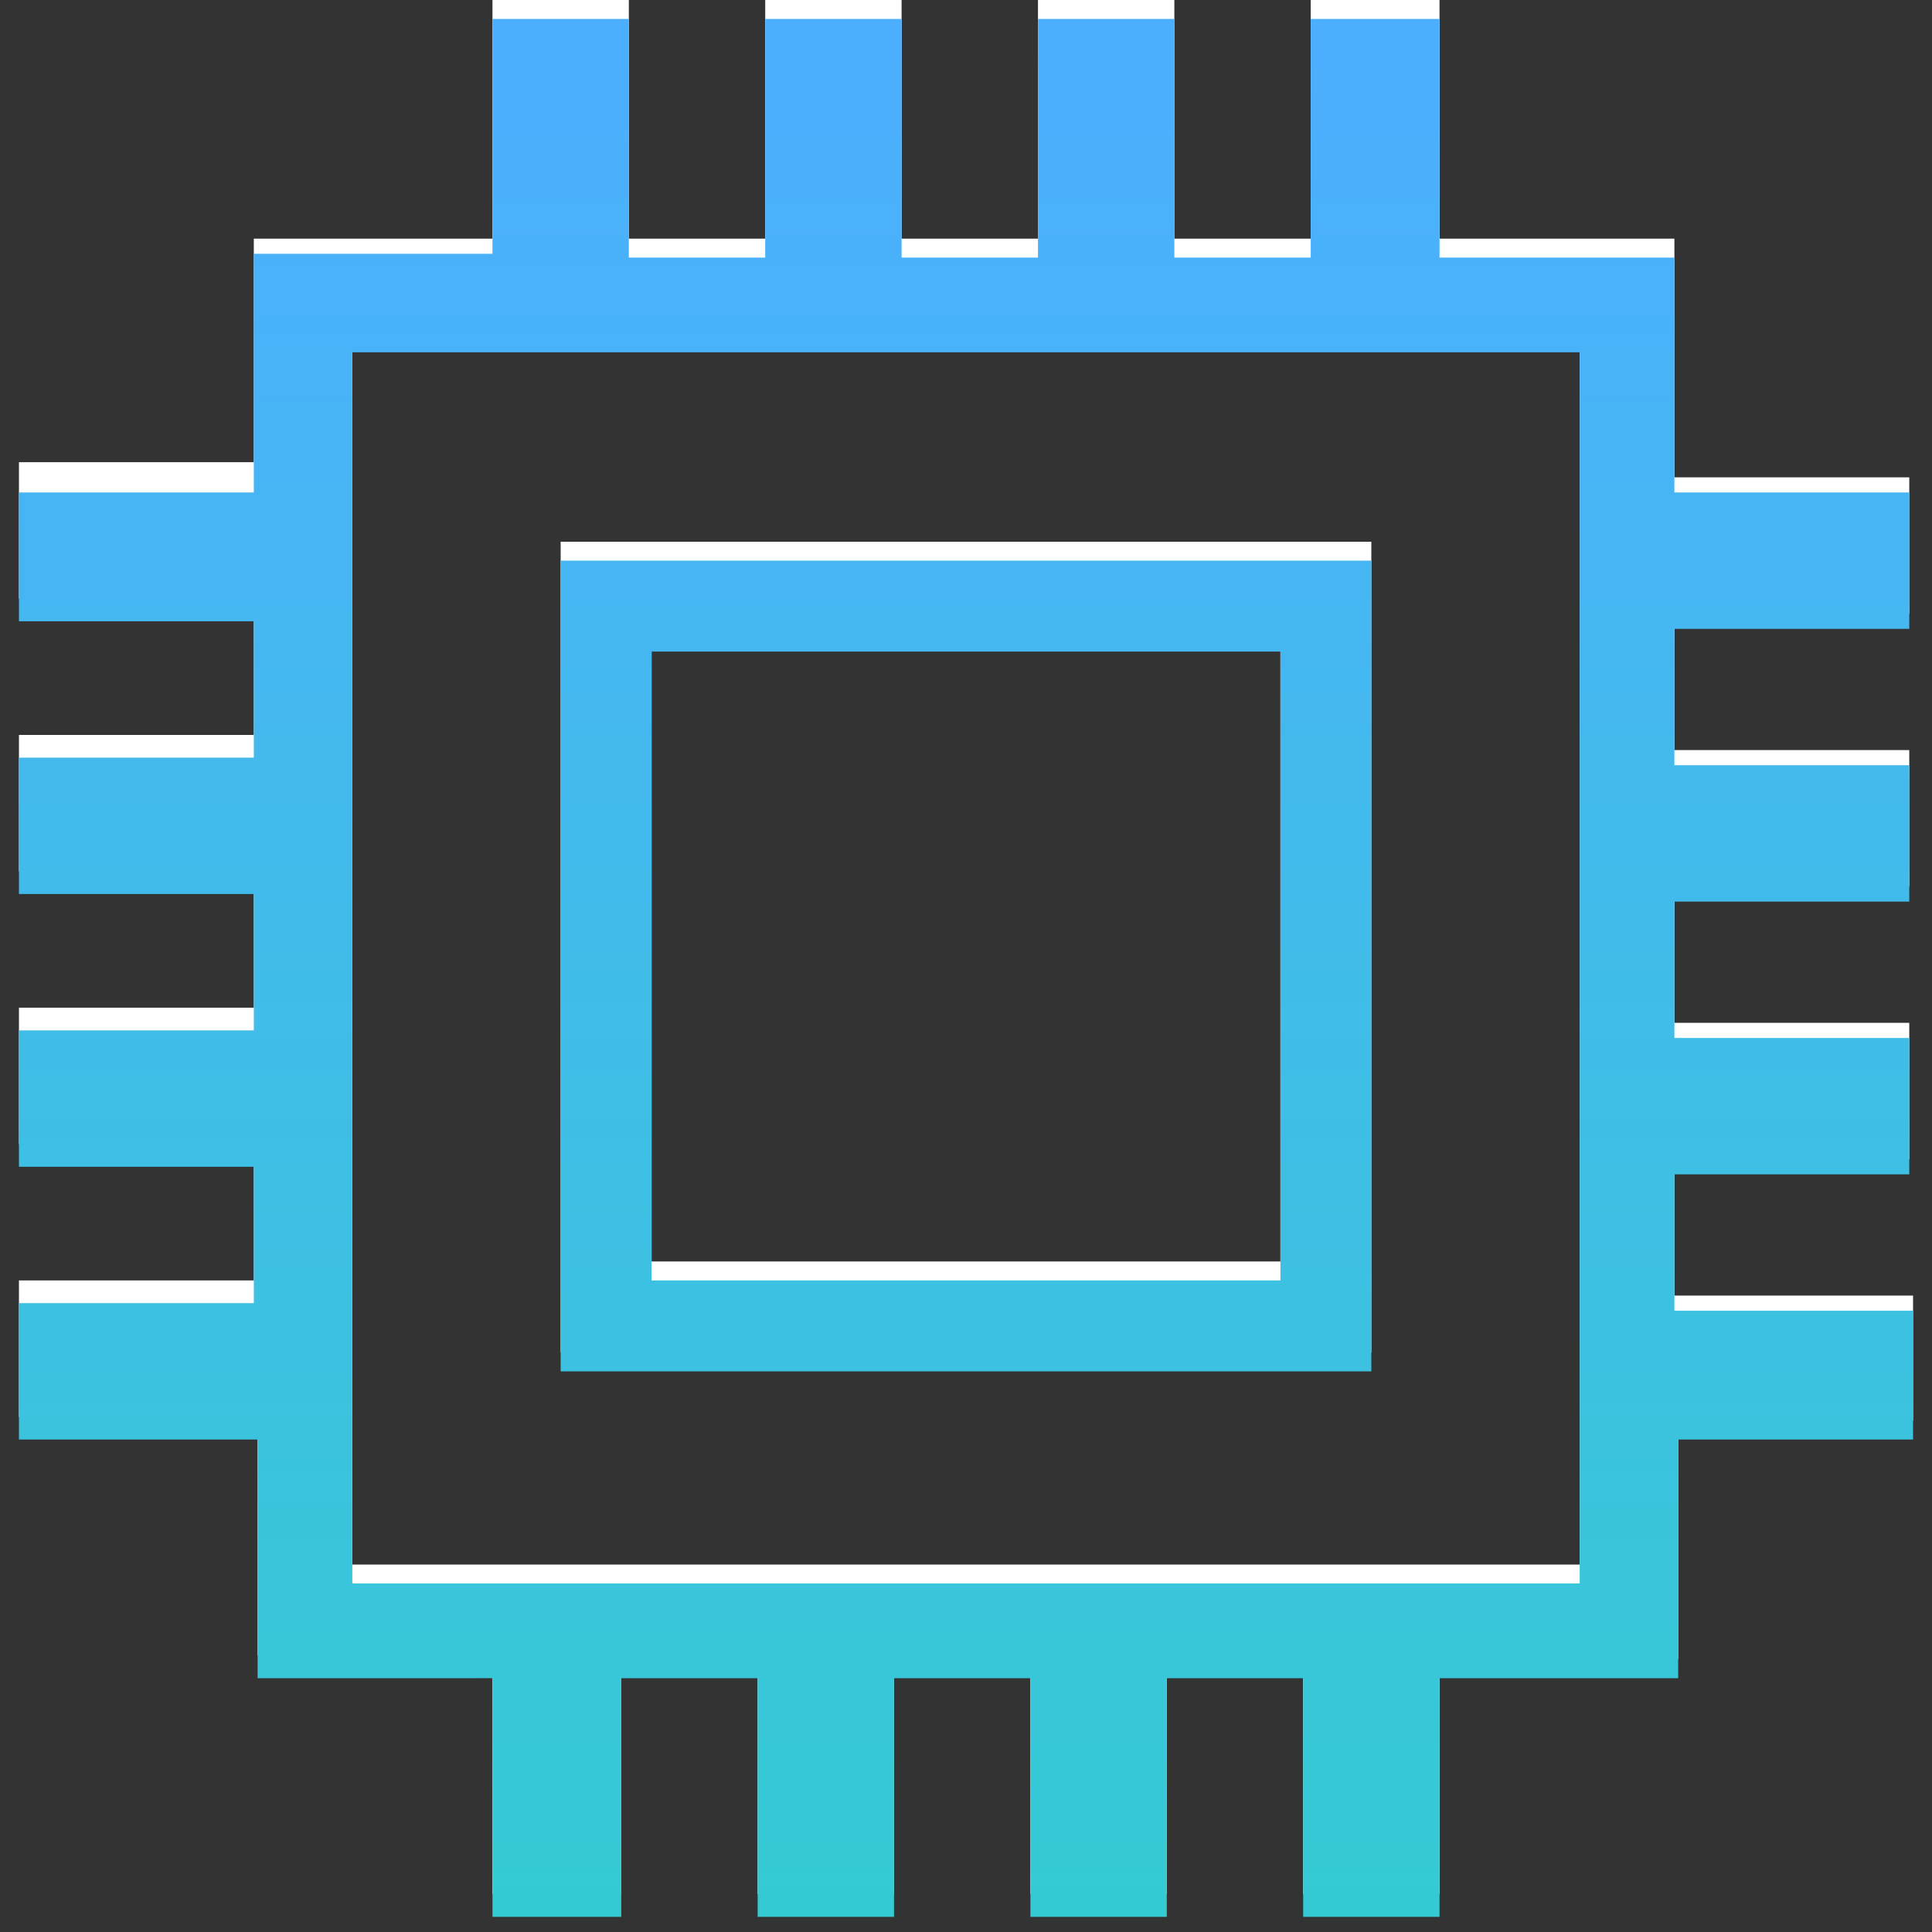 <?xml version="1.0" encoding="utf-8"?>
<!-- Generator: Adobe Illustrator 26.0.0, SVG Export Plug-In . SVG Version: 6.00 Build 0)  -->
<svg version="1.1" id="图层_1" xmlns="http://www.w3.org/2000/svg" xmlns:xlink="http://www.w3.org/1999/xlink" x="0px" y="0px"
	 viewBox="0 0 51 51" style="enable-background:new 0 0 51 51;" xml:space="preserve">
<rect x="0" y="0" width="51" height="51" fill="#333333" stroke="none"/>
<style type="text/css">
	.st0{fill-rule:evenodd;clip-rule:evenodd;fill:#FFFFFF;}
	.st1{fill:url(#SVGID_1_);}
</style>
<path class="st0" d="M50.5,33.9v3.6h-6.2v6.3H38V50h-3.6v-6.3h-3.6V50h-3.6v-6.3h-3.6V50h-3.6v-6.3h-3.6V50H13v-6.3H6.8v-6.3H0.5
	v-3.6h6.2v-3.6H0.5v-3.6h6.2v-3.6H0.5v-3.6h6.2v-3.6H0.5v-3.6h6.2V6.3H13V0h3.6v6.3h3.6V0h3.6v6.3h3.6V0h3.6v6.3h3.6V0H38v6.3h6.2
	v6.3h6.2v3.6h-6.2v3.6h6.2v3.6h-6.2v3.6h6.2v3.6h-6.2v3.6H50.5z M41.7,8.8H9.3v32.5h32.4V8.8z M36.2,35.7H14.8V14.3h21.4V35.7z
	 M33.8,16.7H17.2v16.6h16.6V16.7z"/>
<linearGradient id="SVGID_1_" gradientUnits="userSpaceOnUse" x1="-266.054" y1="438.984" x2="-266.054" y2="437.984" gradientTransform="matrix(49.943 0 0 -50.026 13313.014 21961.115)">
	<stop  offset="0" style="stop-color:#4CAEFF"/>
	<stop  offset="1" style="stop-color:#35CAD3"/>
</linearGradient>
<path class="st1" d="M50.5,34.4V38h-6.2v6.3H38v6.3h-3.6v-6.3h-3.6v6.3h-3.6v-6.3h-3.6v6.3h-3.6v-6.3h-3.6v6.3H13v-6.3H6.8V38H0.5
	v-3.6h6.2v-3.6H0.5v-3.6h6.2v-3.6H0.5v-3.6h6.2v-3.6H0.5V13h6.2V6.7H13V0.5h3.6v6.3h3.6V0.5h3.6v6.3h3.6V0.5h3.6v6.3h3.6V0.5H38v6.3
	h6.2V13h6.2v3.6h-6.2v3.6h6.2v3.6h-6.2v3.6h6.2v3.6h-6.2v3.6H50.5z M41.7,9.3H9.3v32.5h32.4V9.3z M36.2,36.2H14.8V14.8h21.4V36.2z
	 M33.8,17.2H17.2v16.6h16.6V17.2z"/>
</svg>
